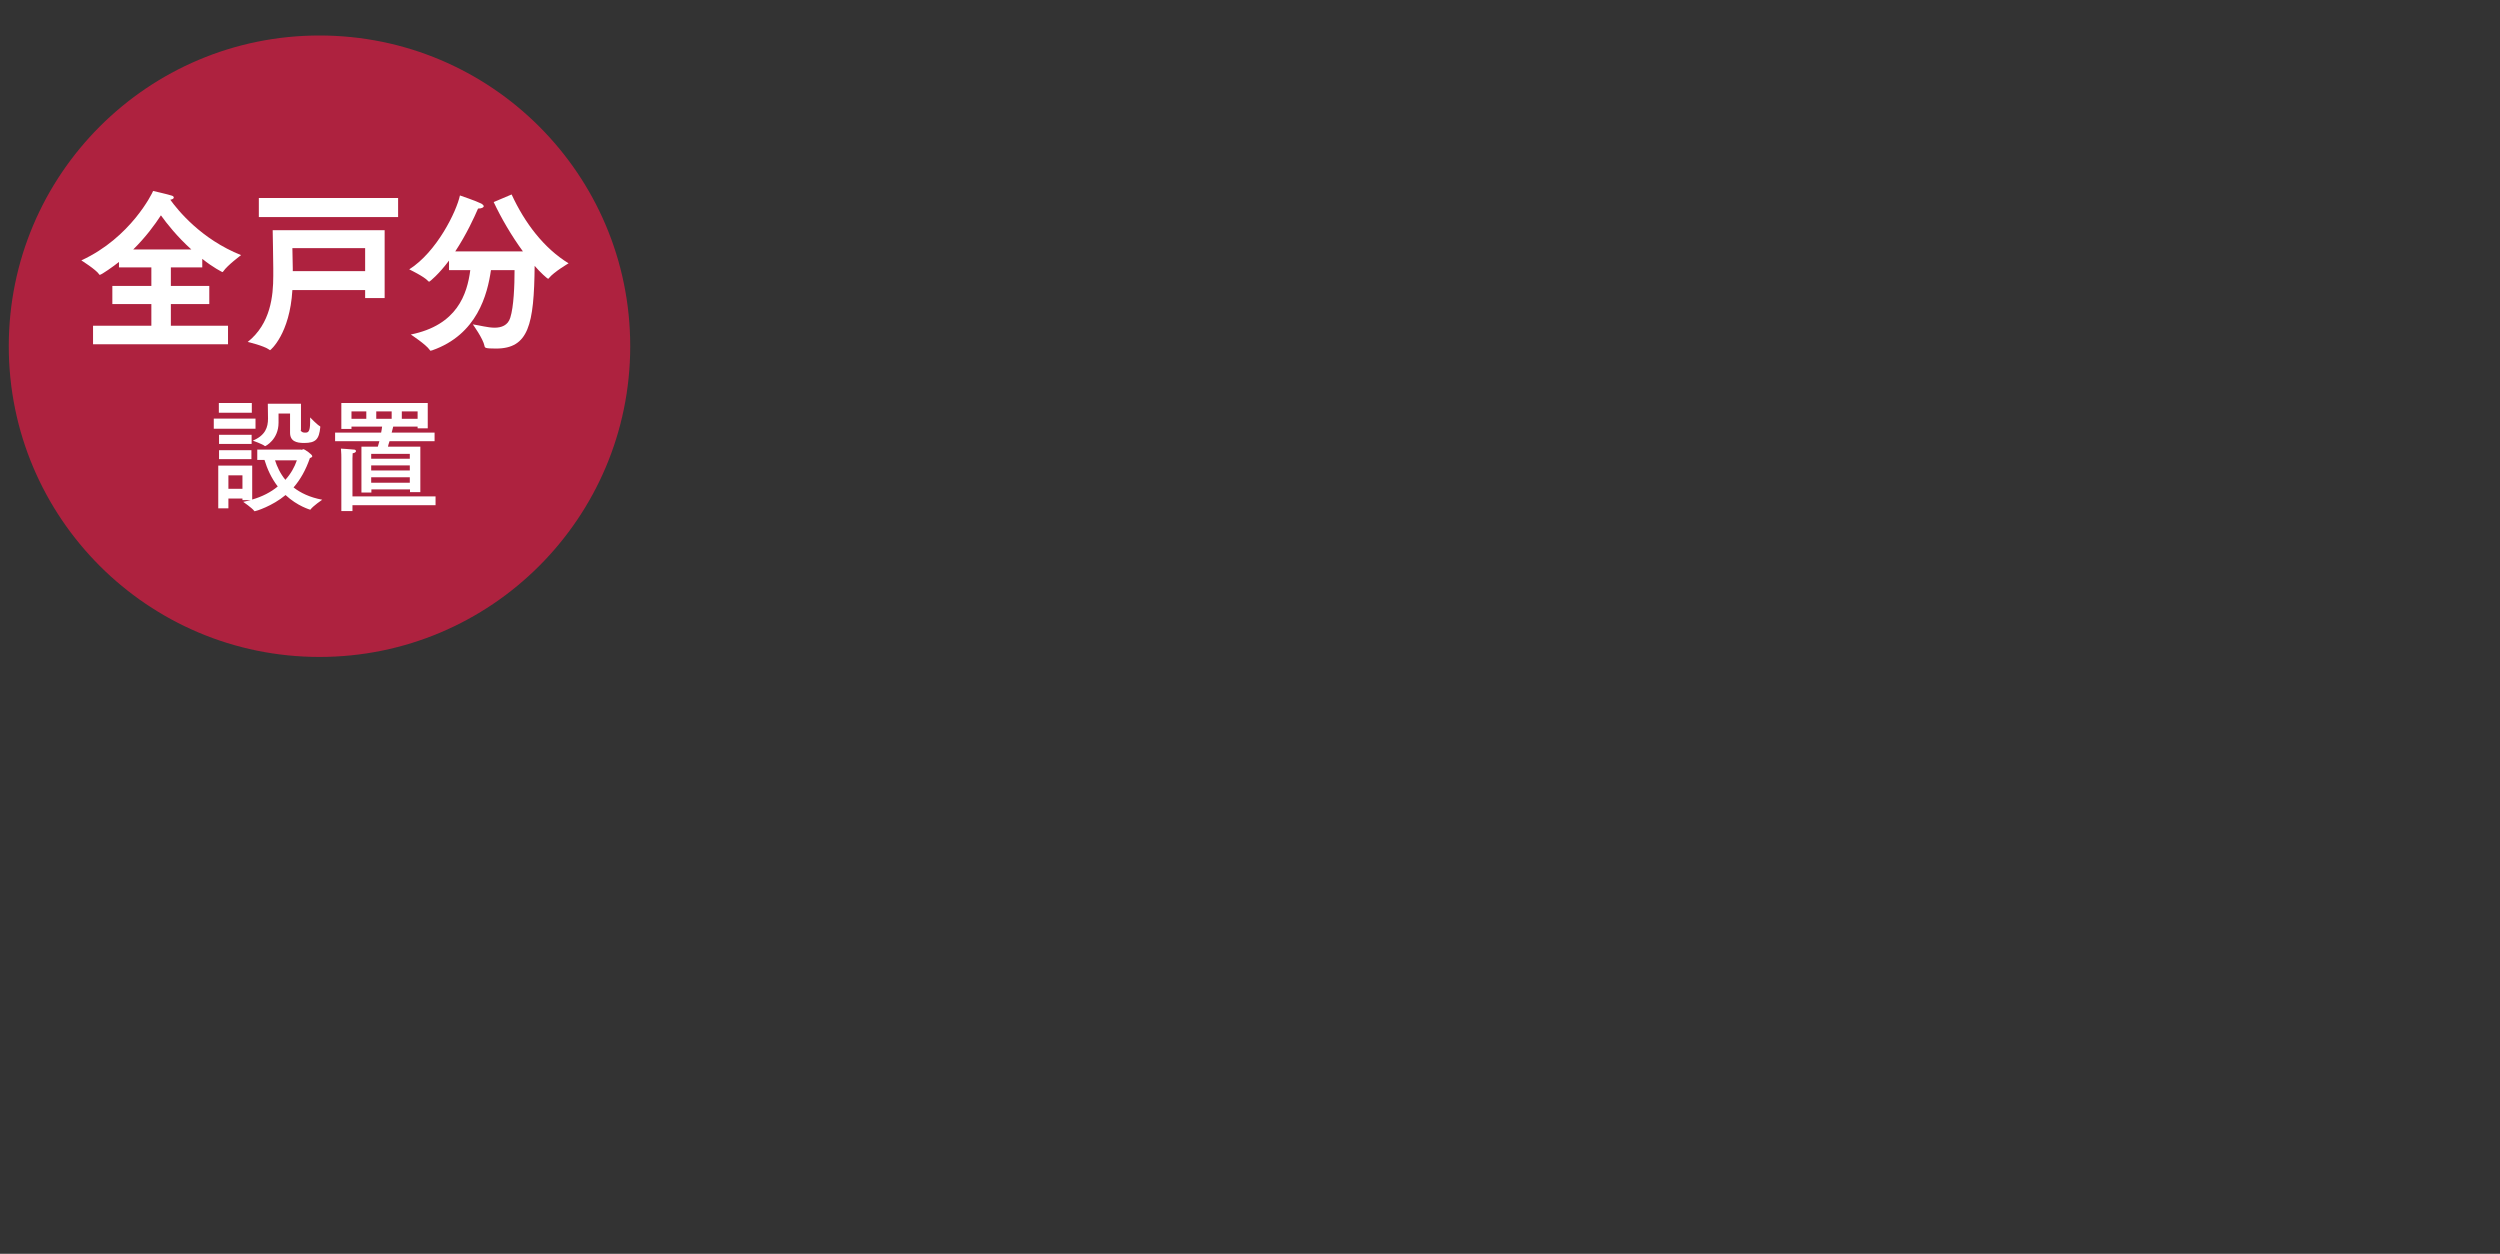 <?xml version="1.0" encoding="UTF-8"?>
<svg id="_レイヤー_2" data-name=" レイヤー 2" xmlns="http://www.w3.org/2000/svg" viewBox="0 0 128.17 64.28">
  <rect x="0" y="0" width="128.17" height="64.28" fill="#333333" stroke="none"/>
  <defs>
    <style>
      .cls-1 {
        fill: #ae223f;
      }

      .cls-1, .cls-2 {
        stroke-width: 0px;
      }

      .cls-2 {
        fill: #fff;
      }
    </style>
  </defs>
  <circle class="cls-1" cx="16.38" cy="17.75" r="15.93"/>
  <g>
    <path class="cls-2" d="M4.79,16.7h2.97v-1.11h-2v-.93h2v-.95h-1.66v-.28c-.26.21-.9.66-.98.66-.02,0-.03,0-.04-.03-.16-.24-.91-.71-.91-.71,2.54-1.17,3.64-3.45,3.68-3.56,0,0,.75.17.96.24.07.02.1.06.1.1s-.05.09-.18.11c.39.54,1.58,2.02,3.63,2.84,0,0-.7.52-.91.83-.02.02-.03.04-.05.04,0,0-.49-.24-1.03-.68v.44h-1.61v.95h1.97v.93h-1.97v1.11h2.93v.95h-6.92v-.95h.02ZM9.81,12.79c-.73-.66-1.26-1.33-1.56-1.75-.31.48-.79,1.13-1.42,1.75h2.98Z"/>
    <path class="cls-2" d="M19.72,11.8v3.48h-1v-.41h-3.73c-.13,2.25-1.12,3.08-1.14,3.08s-.03,0-.04-.02c-.29-.21-1.11-.4-1.11-.4,1.18-.94,1.31-2.37,1.31-3.38v-.41c0-.35-.03-1.94-.03-1.94h5.75-.01ZM13.27,10.15h7.14v.98h-7.14v-.98ZM18.72,13.9v-1.18h-3.73l.02,1.04v.14s3.71,0,3.71,0Z"/>
    <path class="cls-2" d="M23.02,13.36c-.52.7-.99,1.08-1.01,1.08s-.04,0-.07-.04c-.19-.22-.96-.59-.96-.59,1.42-.9,2.43-2.98,2.6-3.79,0,0,.85.29,1.1.42.08.05.12.1.12.13,0,.07-.12.12-.25.12h-.04c-.19.44-.59,1.32-1.17,2.2h3.47c-.58-.79-1.12-1.72-1.5-2.53l.92-.39c.67,1.46,1.66,2.76,2.92,3.53,0,0-.75.44-1,.75-.02.03-.03.04-.05.04-.04,0-.4-.32-.69-.66-.03,3.02-.31,4.24-1.98,4.24-.57,0-.57-.04-.59-.13-.07-.38-.6-1.11-.6-1.11.35.05.77.17,1.12.17s.68-.12.8-.51c.18-.56.22-1.66.22-2.44h-1.21c-.18,1.24-.7,3.3-3.01,4.11-.03,0-.05.02-.08.02-.02,0-.03,0-.05-.04-.19-.28-.97-.79-.97-.79,2.38-.48,2.89-2.07,3.05-3.3h-1.09v-.5h0Z"/>
    <path class="cls-2" d="M13.1,21.98h-2.14v-.52h2.14v.52ZM15.46,23.07s.06-.04.11-.04c.03,0,.44.26.44.36,0,.04-.06.08-.12.09-.21.61-.49,1.11-.84,1.51.36.28.83.51,1.47.63,0,0-.47.32-.6.5,0,.01-.01.01-.02.01,0,0-.65-.18-1.26-.75-.68.57-1.53.83-1.58.83-.01,0-.02,0-.03-.02-.11-.15-.56-.46-.56-.46.14-.03.27-.06.39-.09h-.43v-.08h-.72v.5h-.52v-2.19h1.74v1.74c.52-.15.96-.38,1.31-.67-.33-.43-.54-.9-.68-1.36h-.37v-.53h2.27v.02ZM12.91,21.16h-1.69v-.5h1.69v.5ZM12.9,22.76h-1.67v-.47h1.67v.47ZM12.89,23.54h-1.66v-.46h1.66v.46ZM11.71,24.37v.69h.72v-.69h-.72ZM15.41,22.04s.02.14.22.14c.15,0,.27,0,.27-.55v-.23s.35.37.5.45c.02,0,.02.03.02.05-.06.62-.23.81-.83.81-.4,0-.72-.09-.72-.53v-.98h-.59v.47c0,.87-.67,1.2-.68,1.2h-.02c-.11-.1-.62-.28-.62-.28.65-.27.78-.69.78-1.13,0-.26-.01-.68-.01-.76h1.7v1.34h-.02ZM14.1,23.6c.1.31.26.67.53,1,.28-.31.47-.65.59-1h-1.12Z"/>
    <path class="cls-2" d="M21.93,21.96h-.52v-.09h-1.25c-.02.09-.05.2-.08.31h2.2v.44h-2.31c-.04.12-.07.22-.08.28h1.66v2.33h-.53v-.14h-1.98v.16h-.51v-2.35h.84c.02-.06.05-.16.08-.28h-2.27v-.44h2.36c.02-.1.04-.21.05-.31h-1.57v.12h-.52v-1.33h4.43v1.3ZM22.33,25.9h-4.26v.3h-.57v-2.73s0-.3-.02-.47c0,0,.5.03.67.05.07,0,.1.04.1.08s-.05.09-.17.11c0,.08-.01.26-.01.26v1.95h4.26v.46h0ZM18.02,21.09v.38h.76v-.38h-.76ZM19.03,23.27v.25h1.98v-.25h-1.98ZM19.03,23.86v.26h1.98v-.26h-1.98ZM19.03,24.47v.28h1.98v-.28h-1.98ZM19.29,21.09v.38h.79v-.38h-.79ZM20.6,21.09v.38h.81v-.38h-.81Z"/>
  </g>
</svg>